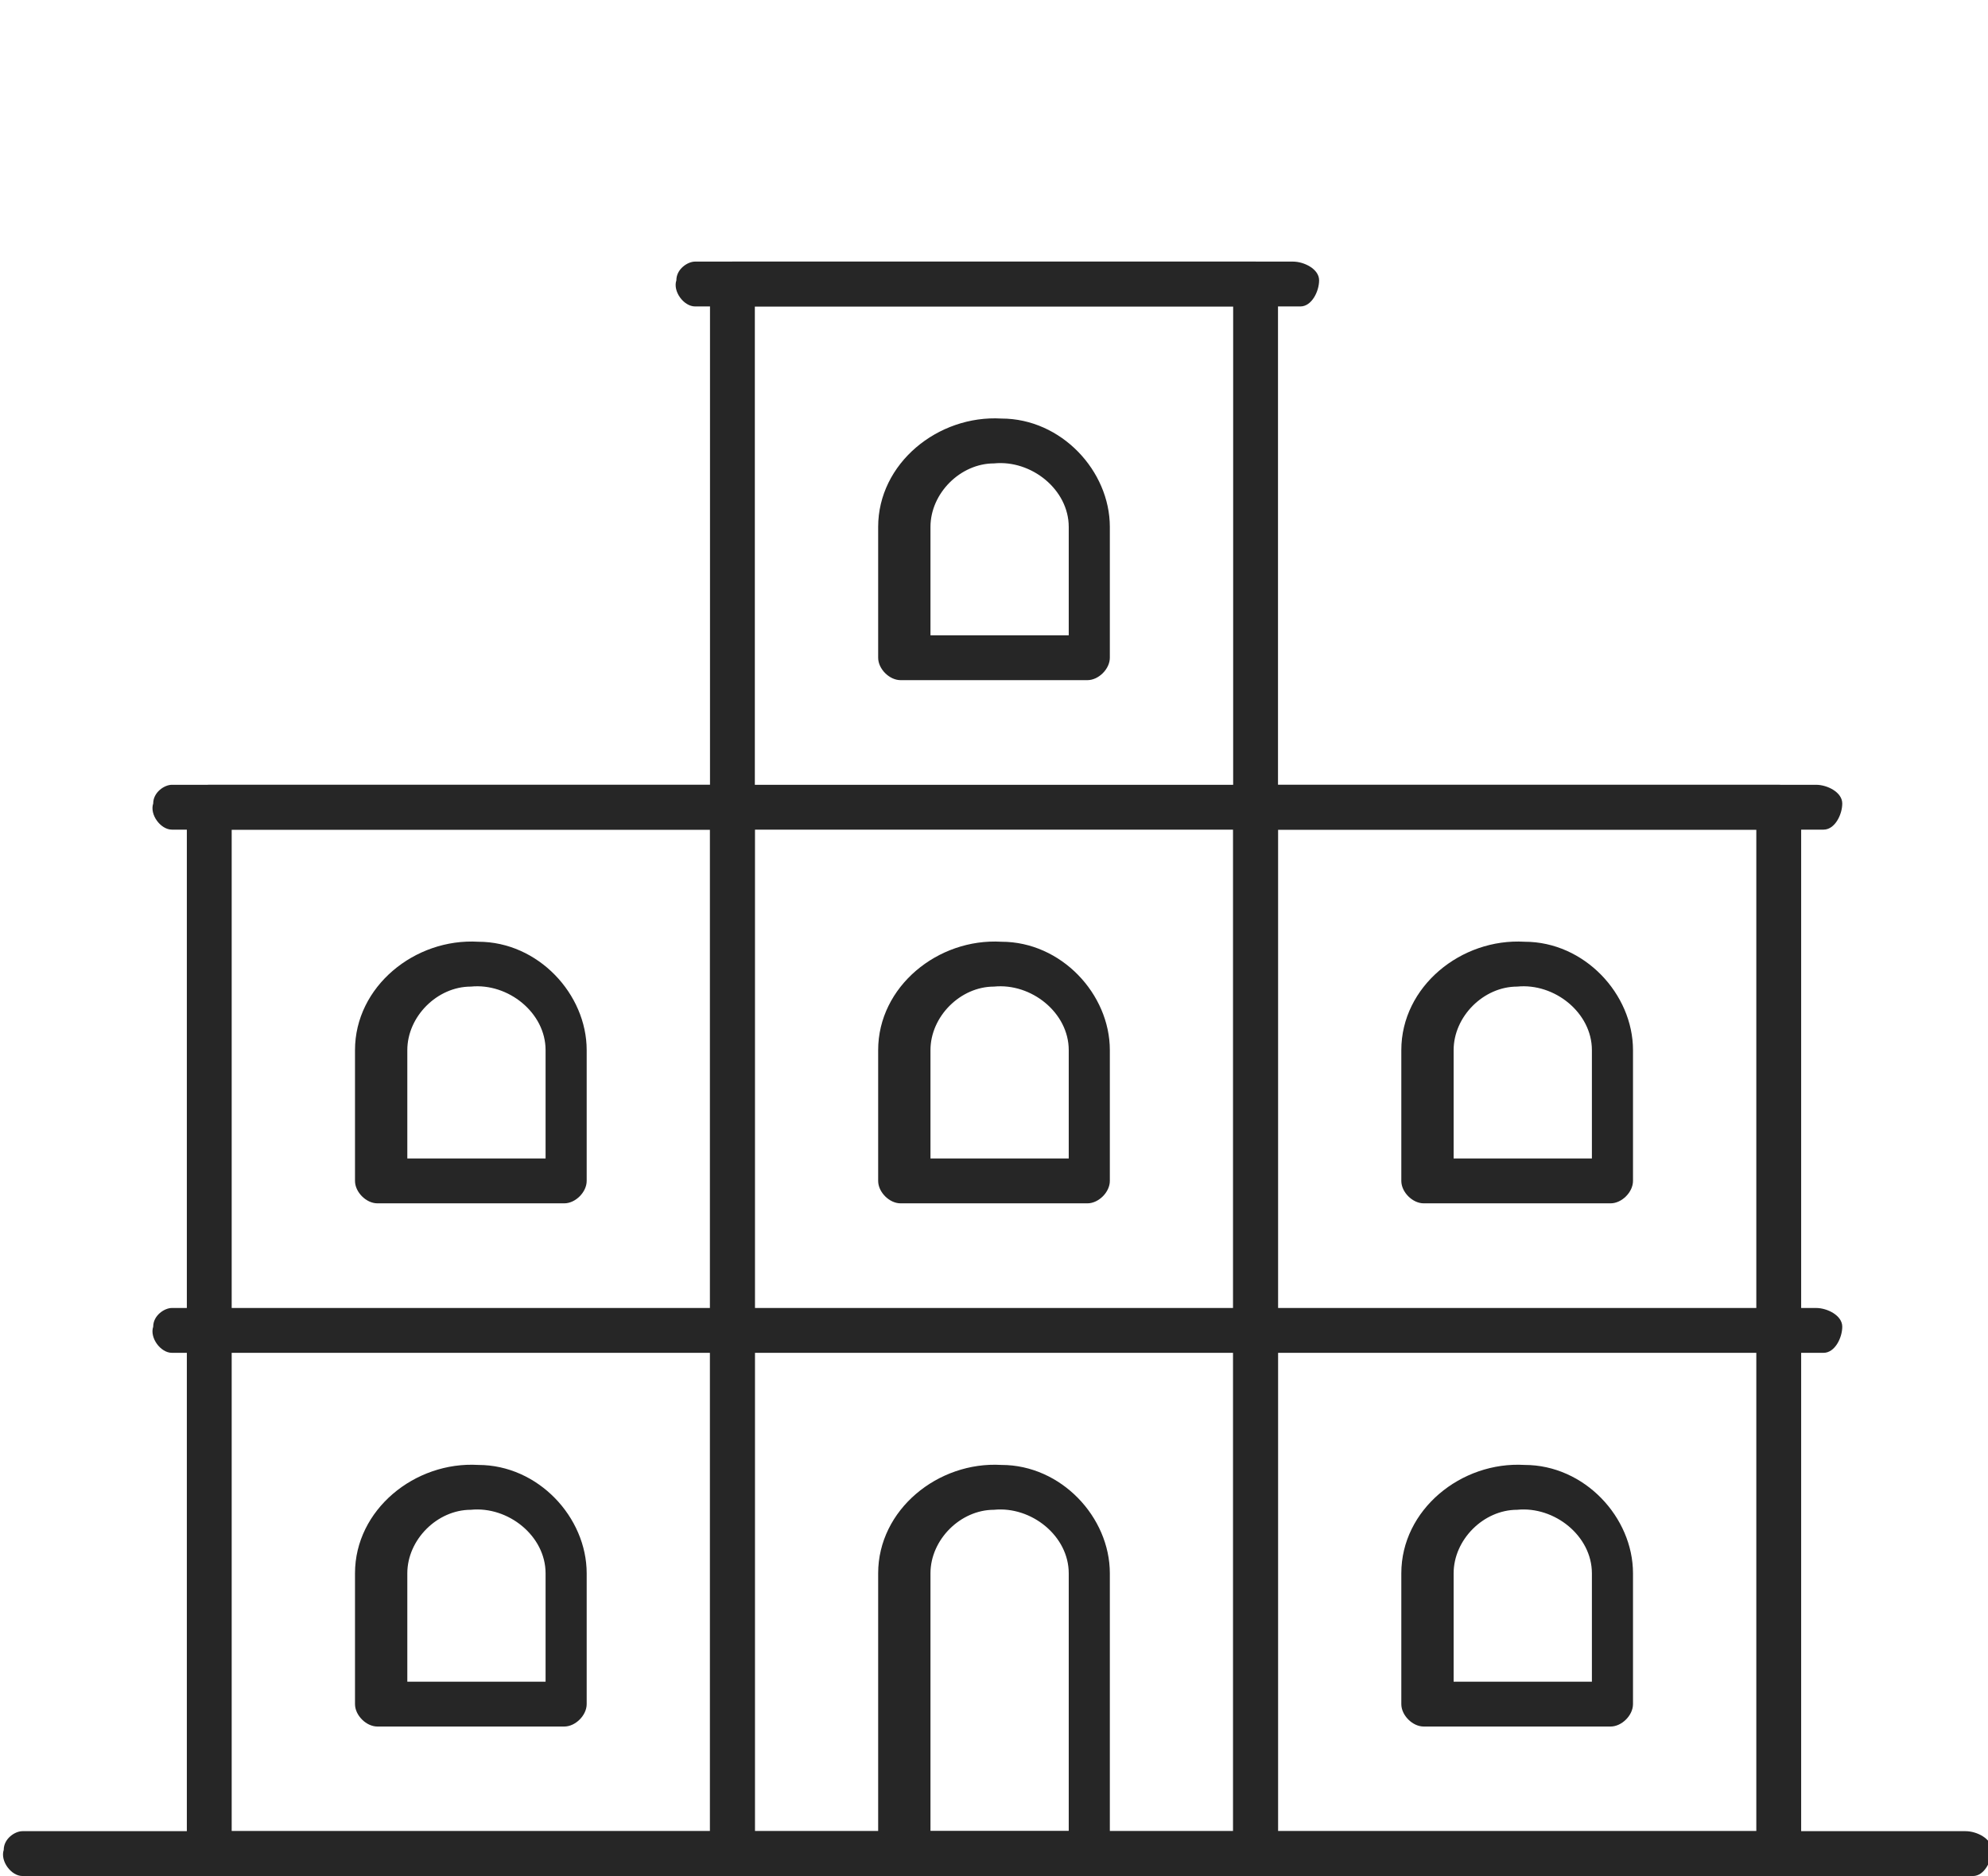 <?xml version="1.0" encoding="UTF-8"?>
<svg xmlns="http://www.w3.org/2000/svg" version="1.1" viewBox="0 0 53.2 50.2">
  <defs>
    <style>
      .cls-1 {
        fill: #262626;
      }
    </style>
  </defs>
  <!-- Generator: Adobe Illustrator 28.7.1, SVG Export Plug-In . SVG Version: 1.2.0 Build 142)  -->
  <g>
    <g id="Layer_1">
      <g id="_Слой_2" data-name="Слой_2">
        <g id="Layer_1-2" data-name="Layer_1">
          <path class="cls-1" d="M33.6,50.2h-14c-.3,0-.6-.3-.6-.6V7.6c0-.3.3-.6.6-.6h14c.3,0,.6.3.6.6v42c0,.3-.3.6-.6.6h0ZM20.2,49h12.8V8.2h-12.8v40.8Z"/>
          <path class="cls-1" d="M47.6,50.2h-14c-.3,0-.6-.3-.6-.6v-28c0-.3.3-.6.6-.6h14c.3,0,.6.3.6.6v28c0,.3-.3.6-.6.6h0ZM34.2,49h12.8v-26.8h-12.8v26.8Z"/>
          <path class="cls-1" d="M19.6,50.2H5.6c-.3,0-.6-.3-.6-.6v-28c0-.3.3-.6.6-.6h14c.3,0,.6.3.6.6v28c0,.3-.3.6-.6.6ZM6.2,49h12.8v-26.8H6.2v26.8Z"/>
          <path class="cls-1" d="M29.1,50.2h-5c-.3,0-.6-.3-.6-.6v-7.5c0-1.7,1.6-3,3.3-2.9,1.6,0,2.9,1.4,2.9,2.9v7.5c0,.3-.3.6-.6.6h0ZM24.8,49h3.8v-6.9c0-1-1-1.8-2-1.7-.9,0-1.7.8-1.7,1.7v6.9Z"/>
          <path class="cls-1" d="M43.1,46.2h-5c-.3,0-.6-.3-.6-.6v-3.5c0-1.7,1.6-3,3.3-2.9,1.6,0,2.9,1.4,2.9,2.9v3.5c0,.3-.3.6-.6.6h0ZM38.8,45h3.8v-2.9c0-1-1-1.8-2-1.7-.9,0-1.7.8-1.7,1.7v2.9Z"/>
          <path class="cls-1" d="M15.1,46.2h-5c-.3,0-.6-.3-.6-.6v-3.5c0-1.7,1.6-3,3.3-2.9,1.6,0,2.9,1.4,2.9,2.9v3.5c0,.3-.3.6-.6.6h0ZM10.8,45h3.8v-2.9c0-1-1-1.8-2-1.7-.9,0-1.7.8-1.7,1.7v2.9Z"/>
          <path class="cls-1" d="M43.1,32.2h-5c-.3,0-.6-.3-.6-.6v-3.5c0-1.7,1.6-3,3.3-2.9,1.6,0,2.9,1.4,2.9,2.9v3.5c0,.3-.3.6-.6.6h0ZM38.8,31h3.8v-2.9c0-1-1-1.8-2-1.7-.9,0-1.7.8-1.7,1.7v2.9Z"/>
          <path class="cls-1" d="M15.1,32.2h-5c-.3,0-.6-.3-.6-.6v-3.5c0-1.7,1.6-3,3.3-2.9,1.6,0,2.9,1.4,2.9,2.9v3.5c0,.3-.3.6-.6.6ZM10.8,31h3.8v-2.9c0-1-1-1.8-2-1.7-.9,0-1.7.8-1.7,1.7v2.9Z"/>
          <path class="cls-1" d="M29.1,32.2h-5c-.3,0-.6-.3-.6-.6v-3.5c0-1.7,1.6-3,3.3-2.9,1.6,0,2.9,1.4,2.9,2.9v3.5c0,.3-.3.6-.6.6ZM24.8,31h3.8v-2.9c0-1-1-1.8-2-1.7-.9,0-1.7.8-1.7,1.7v2.9Z"/>
          <path class="cls-1" d="M29.1,18.2h-5c-.3,0-.6-.3-.6-.6v-3.5c0-1.7,1.6-3,3.3-2.9,1.6,0,2.9,1.4,2.9,2.9v3.5c0,.3-.3.6-.6.6ZM24.8,17h3.8v-2.9c0-1-1-1.8-2-1.7-.9,0-1.7.8-1.7,1.7v2.9Z"/>
          <path class="cls-1" d="M52.6,50.2H.6c-.3,0-.6-.4-.5-.7,0-.3.3-.5.5-.5h52c.3,0,.7.2.7.5,0,.3-.2.7-.5.7,0,0-.1,0-.2,0Z"/>
          <path class="cls-1" d="M48.6,22.2H4.6c-.3,0-.6-.4-.5-.7,0-.3.3-.5.5-.5h44c.3,0,.7.2.7.5,0,.3-.2.7-.5.7,0,0-.1,0-.2,0Z"/>
          <path class="cls-1" d="M48.6,36.2H4.6c-.3,0-.6-.4-.5-.7,0-.3.3-.5.5-.5h44c.3,0,.7.2.7.5,0,.3-.2.7-.5.7,0,0-.1,0-.2,0Z"/>
          <path class="cls-1" d="M34.6,8.2h-16c-.3,0-.6-.4-.5-.7,0-.3.3-.5.5-.5h16c.3,0,.7.2.7.5,0,.3-.2.7-.5.7,0,0-.1,0-.2,0Z"/>
        </g>
      </g>
    </g>
  </g>
</svg>